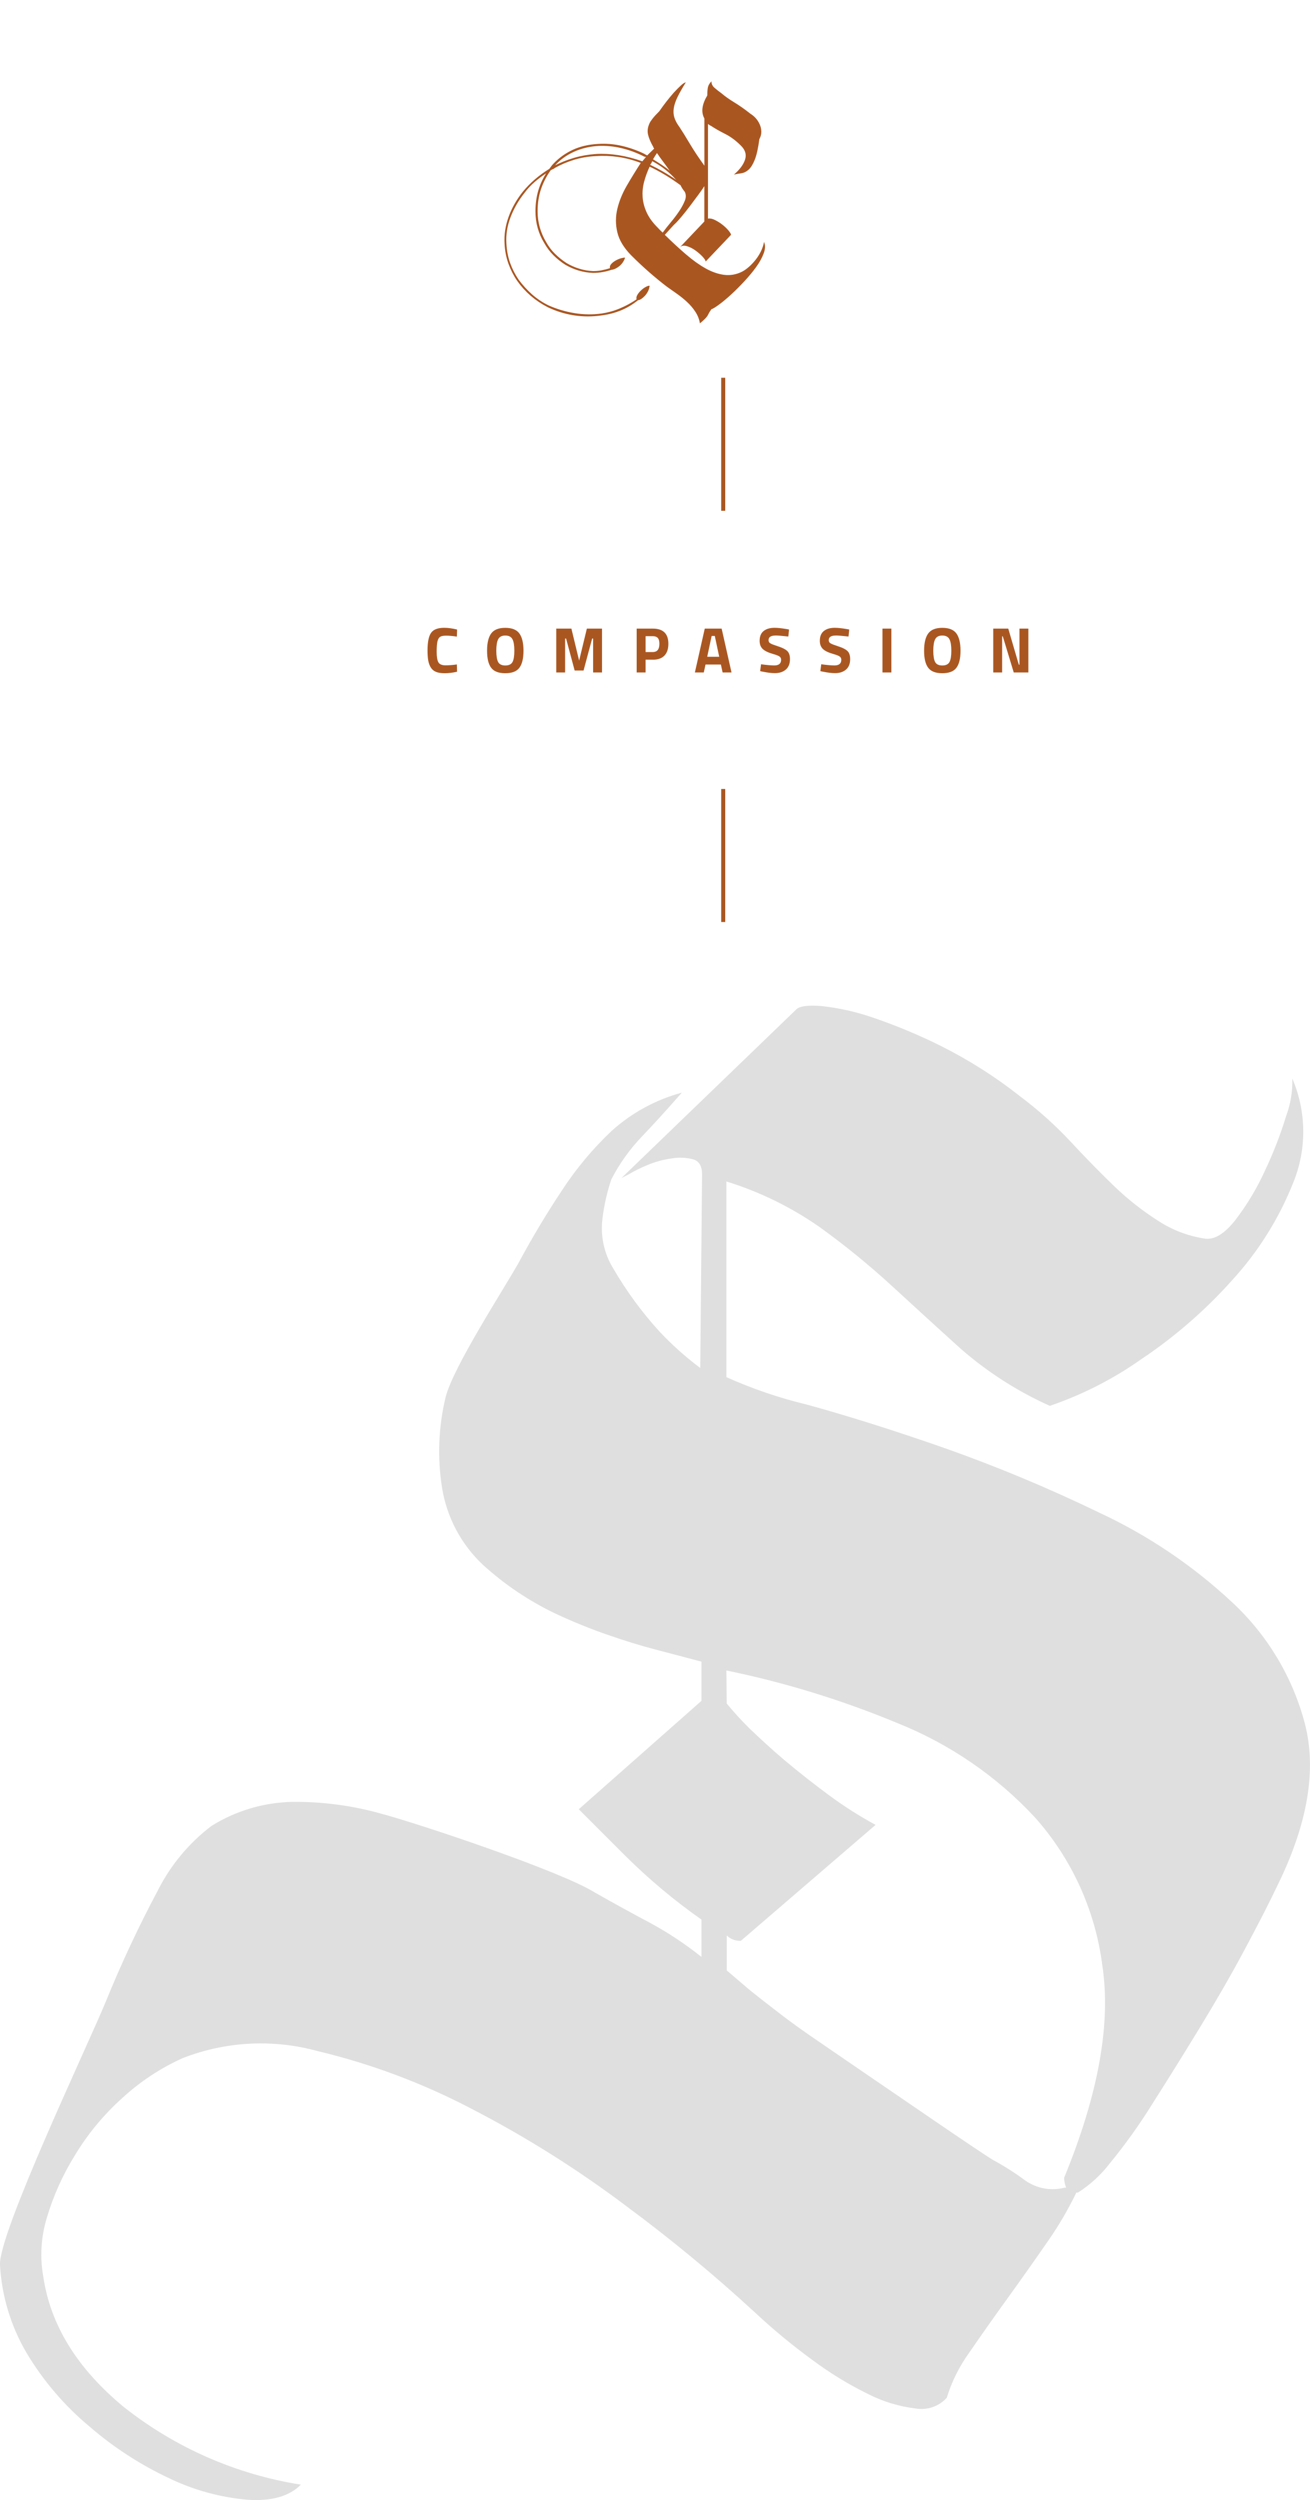 <?xml version="1.0" encoding="UTF-8"?>
<svg id="Ebene_2" data-name="Ebene 2" xmlns="http://www.w3.org/2000/svg" viewBox="0 0 325.14 620.13" width="325.14" height="620.13">
  <g id="Ebene_1-2" data-name="Ebene 1">
    <g>
      <g id="initial-heimat">
        <g id="Gruppe_2" data-name="Gruppe 2">
          <path id="Pfad_4" data-name="Pfad 4" d="M180.29,414.35c14.5,2.98,28.69,7.34,42.37,13.02,12.98,5.17,24.66,13.16,34.18,23.39,9.16,10.27,15,23.07,16.75,36.72,2.2,14.44-.96,32.02-9.49,52.73.04.83.21,1.65.51,2.43h-.42c-3.34.86-6.89.21-9.72-1.78-2.52-1.87-5.18-3.56-7.94-5.06-2.82-1.61-26.13-17.68-30.65-20.73l-12.37-8.47c-3.67-2.49-6.75-4.69-9.26-6.61s-7.94-6.1-9.24-7.29l-4.63-3.95v-8.67c.93.91,2.2,1.39,3.5,1.33l33.44-28.76c-3.98-2.16-7.82-4.6-11.47-7.29-3.81-2.82-7.43-5.65-10.79-8.47s-6.41-5.65-9.04-8.16c-1.99-1.96-3.88-4.03-5.65-6.19l-.08-8.19ZM180.29,341.59v-48.53c8.25,2.54,16.05,6.36,23.13,11.3,6.24,4.49,12.21,9.35,17.88,14.55,5.65,5.17,11.3,10.37,17.2,15.68,6.62,5.77,14.05,10.53,22.06,14.12,8.04-2.74,15.65-6.61,22.6-11.5,8.33-5.56,15.92-12.14,22.6-19.6,6.51-7.09,11.67-15.32,15.22-24.26,3.39-8.29,3.31-17.59-.23-25.82.09,3.16-.43,6.3-1.52,9.26-1.43,4.68-3.21,9.25-5.31,13.67-1.97,4.31-4.41,8.39-7.3,12.15-2.63,3.36-5.14,4.92-7.48,4.63-4.17-.61-8.17-2.12-11.69-4.43-3.87-2.46-7.48-5.3-10.79-8.47-3.52-3.39-7.13-7.07-10.82-11.04-3.85-4.13-8.05-7.91-12.57-11.3-6.14-4.86-12.77-9.07-19.77-12.57-5.48-2.73-11.15-5.09-16.95-7.06-4.07-1.4-8.28-2.34-12.56-2.82-3.39-.28-5.65,0-6.41.88l-43.33,41.77,1.78-.91c1.41-.84,2.89-1.57,4.41-2.2,2.01-.87,4.13-1.46,6.3-1.75,1.77-.31,3.58-.23,5.31.23,1.47.42,2.2,1.69,2.2,3.73l-.45,48.02c-3.64-2.72-7.03-5.76-10.14-9.07-4.37-4.79-8.21-10.04-11.47-15.65-2.27-3.69-3.2-8.05-2.66-12.34.4-3.3,1.14-6.56,2.2-9.72,2.04-3.95,4.65-7.59,7.74-10.79,2.69-2.81,5.95-6.38,9.77-10.73-6.48,1.75-12.45,5-17.43,9.49-4.68,4.42-8.83,9.38-12.34,14.77-3.76,5.65-7.29,11.53-10.59,17.65-3.39,6.16-16.52,26.24-18.3,33.72-1.75,7.3-2.05,14.87-.88,22.29,1.16,7.34,4.72,14.09,10.14,19.18,5.39,4.92,11.49,9.01,18.08,12.15,4.25,1.98,8.59,3.75,13.02,5.28,4.26,1.47,8.08,2.65,11.47,3.53l11.69,3.08v9.72l-30.45,26.89,11.47,11.47c5.87,5.83,12.22,11.15,18.98,15.9v9.26c-4.01-3.2-8.29-6.04-12.8-8.47-4.41-2.34-8.98-4.86-13.67-7.51-8.47-5.31-43.38-16.95-52.48-19.4-7.34-2.12-14.96-3.15-22.6-3.08-7.1.15-14.03,2.21-20.05,5.96-5.56,4.22-10.09,9.65-13.25,15.87-4.82,9.03-9.17,18.31-13.02,27.79C21.56,507.84-.42,554.02,0,561.82c.43,7.7,2.69,15.19,6.61,21.83,4.15,6.94,9.45,13.13,15.68,18.3,5.97,5.15,12.63,9.46,19.77,12.8,6.03,2.89,12.52,4.68,19.18,5.28,6.03.45,10.51-.79,13.44-3.73-16.04-2.53-31.15-9.15-43.89-19.21-11.6-9.55-18.28-20.35-20.05-32.4-.86-4.86-.56-9.85.88-14.57,1.62-5.48,3.98-10.71,7-15.56,3.17-5.26,7.12-10.02,11.69-14.12,4.43-4.09,9.48-7.43,14.97-9.91,10.69-4.19,22.45-4.81,33.53-1.78,13.43,3.21,26.4,8.09,38.61,14.52,13.37,6.93,26.13,14.97,38.16,24.04,11.04,8.17,21.64,16.93,31.75,26.24,4.54,4.24,9.33,8.21,14.35,11.86,4.36,3.25,9.01,6.09,13.9,8.47,3.66,1.85,7.62,3.04,11.69,3.53,2.86.49,5.76-.51,7.71-2.65,1.25-4.05,3.16-7.87,5.65-11.3,2.94-4.27,6.1-8.76,9.49-13.45s6.77-9.47,10.14-14.35c2.6-3.75,4.91-7.7,6.89-11.81h.4c3.05-1.94,5.74-4.41,7.94-7.29,3.84-4.68,7.37-9.62,10.56-14.77,3.84-6.02,7.74-12.29,11.69-18.76s7.65-12.85,11.04-19.18,6.24-11.84,8.47-16.55c7.34-15.07,9.56-28.29,6.64-39.68-3.03-11.59-9.31-22.08-18.11-30.22-9.78-9.12-20.94-16.63-33.08-22.26-12.43-6.01-25.17-11.33-38.19-15.93-12.62-4.41-24.01-8-34.18-10.79-6.88-1.65-13.6-3.94-20.05-6.83" fill="#cecece" isolation="isolate" opacity=".66"/>
        </g>
        <line id="Linie_3" data-name="Linie 3" x1="179.5" y1="93.7" x2="179.5" y2="126.7" fill="none" stroke="#aa5621"/>
        <line id="Linie_4" data-name="Linie 4" x1="179.5" y1="195.7" x2="179.5" y2="228.7" fill="none" stroke="#aa5621"/>
        <g>
          <path d="M113.45,166.62c-1.13.25-2.15.37-3.06.37s-1.63-.11-2.18-.34-.97-.58-1.28-1.07c-.31-.49-.52-1.07-.64-1.73-.12-.66-.18-1.49-.18-2.5,0-2.1.3-3.57.89-4.39.59-.83,1.68-1.24,3.27-1.24.92,0,1.98.14,3.18.43l-.06,1.76c-1.06-.16-1.93-.24-2.63-.24s-1.2.09-1.5.28c-.3.19-.52.54-.66,1.06-.14.52-.22,1.41-.22,2.67s.15,2.13.44,2.62.88.73,1.76.73,1.82-.07,2.81-.22l.05,1.81Z" fill="#aa5621"/>
          <path d="M128.91,165.64c-.68.9-1.84,1.35-3.5,1.35s-2.82-.45-3.5-1.35c-.68-.9-1.02-2.31-1.02-4.23s.34-3.35,1.02-4.28c.68-.93,1.84-1.4,3.5-1.4s2.82.47,3.5,1.4,1.02,2.36,1.02,4.28-.34,3.33-1.02,4.23ZM123.65,164.23c.31.56.9.84,1.77.84s1.45-.28,1.77-.84c.31-.56.47-1.5.47-2.82s-.16-2.27-.48-2.87c-.32-.6-.91-.9-1.76-.9s-1.44.3-1.76.9-.48,1.55-.48,2.87.16,2.26.47,2.82Z" fill="#aa5621"/>
          <path d="M138.06,166.8v-10.88h3.76l1.92,7.94,1.92-7.94h3.76v10.88h-2.21v-8.42h-.24l-2.13,7.94h-2.21l-2.13-7.94h-.24v8.42h-2.21Z" fill="#aa5621"/>
          <path d="M162.02,163.63h-1.79v3.17h-2.21v-10.88h4c2.58,0,3.87,1.26,3.87,3.78,0,1.27-.33,2.24-.98,2.92-.66.68-1.62,1.02-2.89,1.02ZM160.23,161.74h1.78c1.1,0,1.65-.68,1.65-2.05,0-.67-.13-1.15-.4-1.45s-.68-.44-1.25-.44h-1.78v3.94Z" fill="#aa5621"/>
          <path d="M172.47,166.8l2.45-10.88h4.19l2.45,10.88h-2.21l-.43-1.97h-3.81l-.43,1.97h-2.21ZM176.63,157.74l-1.1,5.17h2.98l-1.1-5.17h-.77Z" fill="#aa5621"/>
          <path d="M192.49,157.64c-1.16,0-1.74.38-1.74,1.15,0,.34.14.6.43.78.29.18.96.44,2.02.78,1.06.34,1.8.73,2.23,1.16s.64,1.1.64,1.99c0,1.14-.35,2.01-1.04,2.59-.69.59-1.6.88-2.72.88-.83,0-1.85-.13-3.06-.38l-.58-.11.22-1.71c1.43.19,2.52.29,3.28.29,1.13,0,1.7-.47,1.7-1.41,0-.34-.13-.61-.39-.8-.26-.19-.78-.4-1.56-.62-1.24-.35-2.11-.77-2.62-1.26-.51-.49-.76-1.16-.76-2.02,0-1.09.33-1.9.99-2.43.66-.53,1.57-.8,2.72-.8.79,0,1.79.11,3.01.32l.58.11-.18,1.74c-1.5-.17-2.57-.26-3.18-.26Z" fill="#aa5621"/>
          <path d="M207.43,157.64c-1.16,0-1.74.38-1.74,1.15,0,.34.14.6.43.78.29.18.96.44,2.02.78,1.06.34,1.8.73,2.23,1.16s.64,1.1.64,1.99c0,1.14-.35,2.01-1.04,2.59-.69.59-1.6.88-2.72.88-.83,0-1.85-.13-3.06-.38l-.58-.11.22-1.71c1.43.19,2.52.29,3.28.29,1.13,0,1.7-.47,1.7-1.41,0-.34-.13-.61-.39-.8-.26-.19-.78-.4-1.56-.62-1.24-.35-2.11-.77-2.62-1.26-.51-.49-.76-1.16-.76-2.02,0-1.09.33-1.9.99-2.43.66-.53,1.57-.8,2.72-.8.79,0,1.79.11,3.01.32l.58.11-.18,1.74c-1.5-.17-2.57-.26-3.18-.26Z" fill="#aa5621"/>
          <path d="M219.03,166.8v-10.88h2.21v10.88h-2.21Z" fill="#aa5621"/>
          <path d="M237.38,165.64c-.68.9-1.84,1.35-3.5,1.35s-2.82-.45-3.5-1.35c-.68-.9-1.02-2.31-1.02-4.23s.34-3.35,1.02-4.28c.68-.93,1.84-1.4,3.5-1.4s2.82.47,3.5,1.4,1.02,2.36,1.02,4.28-.34,3.33-1.02,4.23ZM232.11,164.23c.31.56.9.84,1.77.84s1.45-.28,1.77-.84c.31-.56.47-1.5.47-2.82s-.16-2.27-.48-2.87c-.32-.6-.91-.9-1.76-.9s-1.44.3-1.76.9-.48,1.55-.48,2.87.16,2.26.47,2.82Z" fill="#aa5621"/>
          <path d="M246.52,166.8v-10.88h3.73l2.62,8.96h.16v-8.96h2.21v10.88h-3.63l-2.72-8.96h-.16v8.96h-2.21Z" fill="#aa5621"/>
        </g>
        <path d="M176.58,20.21c0,.61.25,1.13.75,1.56.5.43,1.07.89,1.72,1.36.87.74,1.94,1.5,3.22,2.28,1.28.78,2.63,1.73,4.06,2.86.43.26.85.61,1.24,1.04.39.43.71.93.97,1.5.26.56.4,1.16.42,1.79.02.63-.14,1.27-.49,1.92-.3,2.25-.68,3.96-1.14,5.1-.46,1.15-.96,1.97-1.53,2.47-.56.5-1.15.79-1.75.88-.61.09-1.24.19-1.89.33,1.43-1.21,2.35-2.45,2.76-3.71.41-1.26.05-2.43-1.07-3.51-1.21-1.21-2.5-2.17-3.87-2.86-1.37-.69-2.55-1.36-3.54-2.02-.13-.04-.25-.11-.36-.19-.11-.09-.23-.17-.36-.26v23.47c.52-.09,1.11.03,1.75.36.65.33,1.27.71,1.85,1.17s1.08.93,1.5,1.43c.41.5.62.86.62,1.07l-6.3,6.63c0-.26-.25-.66-.75-1.2-.5-.54-1.1-1.06-1.79-1.56-.69-.5-1.41-.85-2.14-1.07-.74-.22-1.32-.11-1.75.33l6.11-6.44v-8.77c-.26.43-.73,1.1-1.4,2.02-.67.91-1.37,1.84-2.08,2.79-.71.95-1.41,1.83-2.08,2.63-.67.8-1.14,1.33-1.4,1.59-.35.3-.78.75-1.3,1.33-.52.58-1.04,1.16-1.56,1.72,1.86,1.82,3.63,3.45,5.3,4.88,1.67,1.43,3.28,2.58,4.84,3.45,1.56.87,3.09,1.4,4.58,1.59,1.5.19,2.96-.05,4.39-.75.61-.3,1.21-.73,1.82-1.27.61-.54,1.17-1.15,1.69-1.82.52-.67.95-1.38,1.3-2.11.35-.74.58-1.47.71-2.21.35.78.33,1.71-.07,2.8-.39,1.08-1.01,2.21-1.85,3.38-.84,1.17-1.82,2.35-2.92,3.54-1.1,1.19-2.2,2.29-3.28,3.28-1.08,1-2.08,1.83-2.99,2.5-.91.67-1.56,1.07-1.95,1.2-.35.48-.57.83-.68,1.07-.11.24-.23.46-.36.65s-.32.42-.58.68c-.26.26-.67.63-1.23,1.1-.17-1.04-.55-2-1.14-2.89-.58-.89-1.28-1.7-2.08-2.44-.8-.74-1.64-1.41-2.5-2.02-.87-.61-1.67-1.17-2.4-1.69-1.43-1.08-2.9-2.29-4.42-3.61-1.52-1.32-3.03-2.74-4.55-4.26-1.82-1.86-2.96-3.76-3.41-5.69-.46-1.93-.46-3.86,0-5.79.46-1.93,1.24-3.85,2.34-5.75,1.11-1.91,2.26-3.79,3.48-5.66-1.95-.74-3.85-1.23-5.69-1.49-1.84-.26-3.67-.33-5.49-.2-1.86.09-3.65.39-5.36.91s-3.3,1.19-4.78,2.02c-.13.13-.28.23-.45.29s-.37.16-.59.29c-1,1.39-1.79,2.91-2.37,4.58-.58,1.67-.88,3.54-.88,5.62,0,1.39.19,2.72.55,4,.37,1.28.88,2.46,1.53,3.54.61,1.13,1.36,2.12,2.24,2.99.89.87,1.83,1.62,2.83,2.27,1,.61,2.07,1.08,3.22,1.43,1.15.35,2.29.54,3.41.58.74,0,1.44-.06,2.11-.19.67-.13,1.36-.3,2.05-.52v-.13c-.04-.35.1-.68.42-1.01.32-.33.71-.61,1.17-.85.46-.24.9-.41,1.33-.52.43-.11.71-.14.85-.1-.13.43-.33.83-.59,1.2-.26.37-.55.68-.88.94-.33.26-.66.46-1.01.62-.35.15-.63.23-.84.23-1.56.52-3.1.78-4.62.78-2.43-.09-4.72-.76-6.89-2.02-1.08-.69-2.07-1.48-2.96-2.37-.89-.89-1.66-1.92-2.31-3.09-.69-1.13-1.22-2.35-1.59-3.67-.37-1.32-.55-2.7-.55-4.13,0-1.86.24-3.59.71-5.17.48-1.58,1.13-3,1.95-4.26-1,.65-1.96,1.38-2.89,2.18-.93.8-1.76,1.7-2.5,2.7-1.52,1.91-2.67,3.93-3.48,6.08s-1.14,4.28-1.01,6.4c.09,1.78.4,3.41.94,4.91.54,1.5,1.25,2.87,2.11,4.13,1,1.34,2.1,2.56,3.32,3.64,1.21,1.08,2.58,1.99,4.09,2.73,2.04.91,4.18,1.55,6.43,1.92,2.25.37,4.49.4,6.7.1,1.56-.22,3.09-.64,4.58-1.27,1.49-.63,2.87-1.38,4.13-2.24v-.06c-.09-.35,0-.73.26-1.14.26-.41.58-.79.98-1.14.39-.35.78-.62,1.17-.81.39-.2.67-.27.84-.23-.04.48-.17.93-.39,1.36-.22.43-.48.81-.78,1.14-.3.32-.61.58-.91.78-.3.2-.56.29-.78.29-1.34,1.08-2.76,1.93-4.26,2.54-1.5.61-3.07,1.02-4.71,1.23-2.34.35-4.65.35-6.92,0-2.28-.35-4.45-1.02-6.53-2.02-3.12-1.6-5.65-3.79-7.6-6.56-.87-1.26-1.58-2.67-2.15-4.22-.56-1.56-.89-3.23-.97-5.01-.13-2.21.21-4.42,1.01-6.63s1.98-4.29,3.54-6.24c1.78-2.17,3.96-4.05,6.57-5.66.17-.22.32-.42.46-.62.13-.19.3-.4.52-.62,1.39-1.47,3-2.63,4.84-3.48,1.84-.85,3.93-1.33,6.27-1.46,1.99-.13,3.96.03,5.92.49s3.81,1.12,5.59,1.98c.09.09.2.15.33.2.13.04.24.11.33.19l1.75-1.69s-.03-.1-.1-.16c-.07-.06-.1-.14-.1-.23-.69-1.21-1.14-2.26-1.33-3.15-.2-.89-.06-1.83.42-2.83.09-.22.33-.57.71-1.07.39-.5.95-1.12,1.69-1.85.48-.69,1.03-1.45,1.66-2.27.63-.82,1.26-1.58,1.88-2.28.63-.69,1.21-1.29,1.76-1.79.54-.5.96-.77,1.27-.81-.87,1.39-1.55,2.59-2.05,3.61-.5,1.02-.81,1.95-.94,2.79-.13.84-.08,1.64.16,2.37.24.74.66,1.52,1.27,2.34.61.91,1.44,2.25,2.5,4.03,1.06,1.78,2.29,3.62,3.67,5.53v-11.7c-.87-1.56-.63-3.47.71-5.72,0-.65.04-1.27.13-1.85s.39-1.14.91-1.66ZM159.68,39.71l.65-.78c-.17-.04-.29-.07-.36-.07s-.16-.04-.29-.13c-1.73-.87-3.54-1.53-5.43-1.98s-3.8-.64-5.75-.55c-2.21.13-4.23.62-6.08,1.46-1.84.84-3.41,1.98-4.71,3.41l-.19.06c1.52-.78,3.14-1.43,4.88-1.95,1.73-.52,3.55-.84,5.46-.98,3.68-.22,7.54.39,11.57,1.82l.26-.33ZM168.91,45.95c-1.3-.95-2.6-1.82-3.9-2.6-1.3-.78-2.56-1.45-3.77-2.02-.61,1.3-1.07,2.59-1.4,3.87-.33,1.28-.43,2.56-.33,3.83.11,1.28.46,2.53,1.04,3.77.58,1.23,1.48,2.46,2.7,3.67.39.43.8.85,1.23,1.23.56-.78,1.24-1.64,2.02-2.57.78-.93,1.47-1.85,2.08-2.76.61-.91,1.07-1.78,1.4-2.6.33-.82.31-1.56-.03-2.21-.22-.26-.41-.52-.58-.78-.17-.26-.33-.54-.46-.84ZM161.37,40.88c1.08.52,2.16,1.08,3.22,1.69,1.06.61,2.16,1.3,3.28,2.08l-.26-.26c-.69-.78-1.52-1.55-2.47-2.31-.95-.76-2.04-1.46-3.25-2.11-.09.22-.16.38-.23.49-.07.11-.16.25-.29.42ZM162.08,39.52c.78.48,1.52.94,2.21,1.4s1.34.94,1.95,1.46c-.61-.87-1.18-1.66-1.72-2.37s-1.03-1.4-1.46-2.05c-.17.26-.34.51-.49.75-.15.24-.32.51-.49.81Z" fill="#aa5621"/>
      </g>
      <rect x="0" width="325.14" height="620.13" fill="none"/>
    </g>
  </g>
</svg>
